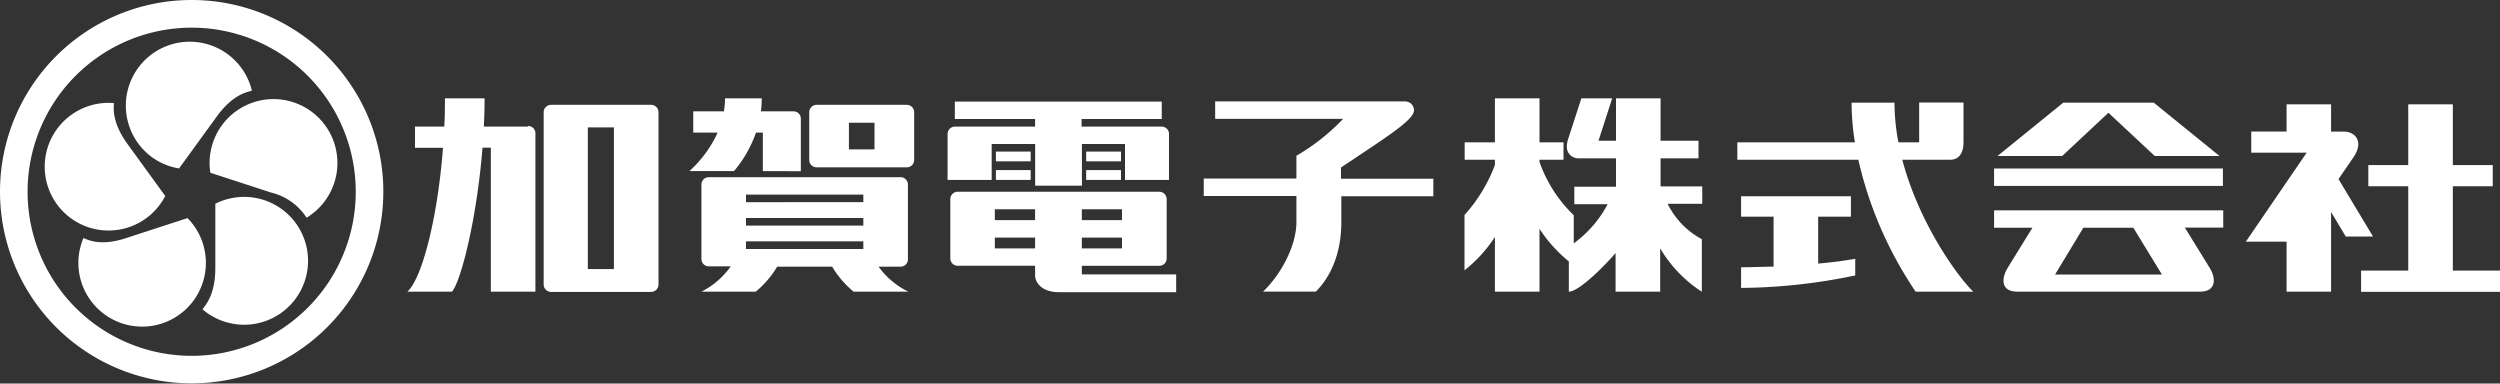 <svg id="レイヤー_1" data-name="レイヤー 1" xmlns="http://www.w3.org/2000/svg" viewBox="0 0 300 46.02"><rect x="0" y="0" width="300" height="46.02" fill="#333333" stroke="none"/><defs><style>.cls-1{fill:#fff;}</style></defs><title>corporate</title><path class="cls-1" d="M0,23A23,23,0,1,1,23,46,23,23,0,0,1,0,23M23,42.7A19.69,19.69,0,1,0,3.31,23,19.69,19.69,0,0,0,23,42.7"/><path class="cls-1" d="M24.28,37.1a7.67,7.67,0,1,0,1.56-12.65v7.68c0,3.13-1.08,4.38-1.56,5"/><path class="cls-1" d="M36.78,26.13a7.67,7.67,0,1,0-11.54-5.4l7.3,2.38a7,7,0,0,1,4.24,3"/><path class="cls-1" d="M30.22,10.85a7.67,7.67,0,1,0-12,8,7.55,7.55,0,0,0,3.27,1.36L26,14c1.83-2.53,3.44-2.91,4.18-3.1"/><path class="cls-1" d="M13.67,12.37a7.66,7.66,0,1,0,6.16,11.15l-4.51-6.21c-1.84-2.54-1.7-4.19-1.65-4.94"/><path class="cls-1" d="M10,28.59a7.65,7.65,0,1,0,12.5-2.42l-7.3,2.38c-3,1-4.5.32-5.2,0"/><path class="cls-1" d="M160.92,20.1c5.48-3.67,8.76-5.69,8.76-6.87a1.07,1.07,0,0,0-1.06-1.06l-22.8,0v2.09h15.36a25.17,25.17,0,0,1-5.61,4.43v2.73H144.45v2.1h11.12v3.13c0,2.8-1.82,6.26-4,8.34h6.33c.91-.9,3.06-3.45,3.06-8.34V23.55H172v-2.1H160.92Z"/><path class="cls-1" d="M78.13,12.58h-12a.89.89,0,0,0-.89.89V34.14a.89.89,0,0,0,.89.89h12a.89.89,0,0,0,.89-.89V13.47a.89.89,0,0,0-.89-.89M73.67,32.29H70.54v-17h3.13Z"/><path class="cls-1" d="M108.06,21.26h-23a.89.89,0,0,0-.89.89v8.93a.88.88,0,0,0,.89.88h2.63A9.53,9.53,0,0,1,84.17,35h6.52A11.71,11.71,0,0,0,93.26,32h6.6A11.51,11.51,0,0,0,102.43,35H109A9.53,9.53,0,0,1,105.43,32h2.63a.88.88,0,0,0,.89-.88V22.15a.89.89,0,0,0-.89-.89M89.52,23.35H103.6v.91H89.52Zm0,2.81H103.6v.91H89.52Zm0,2.8H103.6v.92H89.52Z"/><path class="cls-1" d="M108.78,12.58H98a.89.89,0,0,0-.89.89V19.2a.88.88,0,0,0,.89.88h10.81a.88.88,0,0,0,.89-.88V13.47a.89.89,0,0,0-.89-.89m-3.87,5.35h-3.07v-3.2h3.07Z"/><path class="cls-1" d="M63.39,15.19H58.06c.06-1.13.09-2.27.09-3.39H53.39c0,1.13,0,2.26-.08,3.39H49.8v2.55h3.36C52.53,26,50.69,33.34,48.89,35h5.35c1.11-1.31,3-8.92,3.66-17.28h1V35h5.35v-19a.89.89,0,0,0-.89-.89"/><path class="cls-1" d="M90.72,15.91h.82v4.63H96.1V14.25a.88.88,0,0,0-.88-.89H91.31a13.05,13.05,0,0,0,.1-1.56H87a9.85,9.85,0,0,1-.13,1.56H83.19v2.55h2.93a14.24,14.24,0,0,1-3.39,4.62h5.35a14.57,14.57,0,0,0,2.64-4.62"/><path class="cls-1" d="M119,17.28h5.22v5h5.61v-5H135v4.31h5.28V16.08a.88.88,0,0,0-.88-.89h-9.61v-.91h9.62V12.19H114.58v2.09h9.63v.91H114.6a.89.89,0,0,0-.89.89v5.51H119Z"/><path class="cls-1" d="M129.82,31.9h9.28A.89.89,0,0,0,140,31v-7.1a.89.89,0,0,0-.89-.89H114.92a.88.88,0,0,0-.88.89V31a.88.88,0,0,0,.88.89h9.29V33c0,1,.91,2.06,2.84,2.06h14.09V32.93H129.82Zm4.82-2.09h-4.82v-1.3h4.82Zm0-3.39h-4.82V25.11h4.82Zm-15.26-1.31h4.83v1.31h-4.83Zm0,3.4h4.83v1.3h-4.83Z"/><rect class="cls-1" x="119.51" y="20.41" width="4.17" height="1.18"/><rect class="cls-1" x="119.51" y="18.19" width="4.17" height="1.17"/><rect class="cls-1" x="130.34" y="20.41" width="4.18" height="1.18"/><rect class="cls-1" x="130.34" y="18.19" width="4.18" height="1.17"/><path class="cls-1" d="M200.22,24.46h4.05V22.37h-5V19h4.55V16.89h-4.55V11.8h-5.35v5.09h-2.1l1.64-5.09h-3.7l-1.57,4.85a3.08,3.08,0,0,0-.17,1A1.36,1.36,0,0,0,189.35,19h4.57v3.41h-5v2.09h4a13.7,13.7,0,0,1-4.07,4.7V25.83a16.43,16.43,0,0,1-4.11-6.4v-.26h2.88V17.08h-2.88V11.8h-5.35v5.28h-3.63v2.09h3.63v.63a18.78,18.78,0,0,1-3.65,6v6.64a16.87,16.87,0,0,0,3.65-4V35h5.35V27.46a17.2,17.2,0,0,0,3.52,3.91V35c1.26,0,4.48-3.3,5.61-4.64V35h5.35v-5.2a15.72,15.72,0,0,0,5,5.21V28.7a9.6,9.6,0,0,1-4.1-4.24"/><path class="cls-1" d="M218.18,26h3.93V23.55H208.93V26h3.9V32c-1.26,0-2.56.07-3.9.07v2.48a68.82,68.82,0,0,0,13.7-1.5v-2c-1.23.23-2.75.43-4.45.58Z"/><path class="cls-1" d="M228.27,19.17H234c1.4,0,1.62-1.3,1.62-2.09V12.3H230.3v4.78h-2.49a25.27,25.27,0,0,1-.47-4.76h-5.15a30.37,30.37,0,0,0,.4,4.76H208.48v2.09H223A46.65,46.65,0,0,0,229.88,35h6.92c-1.73-1.62-6.5-8.1-8.53-15.85"/><rect class="cls-1" x="239.29" y="20.22" width="27.46" height="2.09"/><path class="cls-1" d="M239.29,27.33h4.6l-3,4.86C240.22,33.3,240,35,242.08,35H264c2.06,0,1.87-1.72,1.18-2.83l-3-4.86h4.61V25.24H239.29Zm20.14,5.61H246.61L250,27.33h6Z"/><polygon class="cls-1" points="253.01 13.53 258.57 18.72 266.34 18.72 258.45 12.32 254.32 12.32 251.71 12.32 247.59 12.32 239.7 18.72 247.46 18.72 253.01 13.53"/><polygon class="cls-1" points="294.34 32.47 294.34 22.35 299.13 22.35 299.13 19.81 294.34 19.81 294.34 12.52 288.99 12.52 288.99 19.81 284.2 19.81 284.2 22.35 288.99 22.35 288.99 32.47 283.33 32.47 283.33 35.02 288.99 35.02 294.34 35.02 300 35.02 300 32.47 294.34 32.47"/><path class="cls-1" d="M284.76,28.38l-4.14-6.89,1.85-2.7c1.18-1.77.2-3-1.22-3h-1.52V12.52h-5.34v3.26h-4.24v2.54h6.65L269.5,29h4.89V35h5.34V25.44l1.76,2.94Z"/></svg>